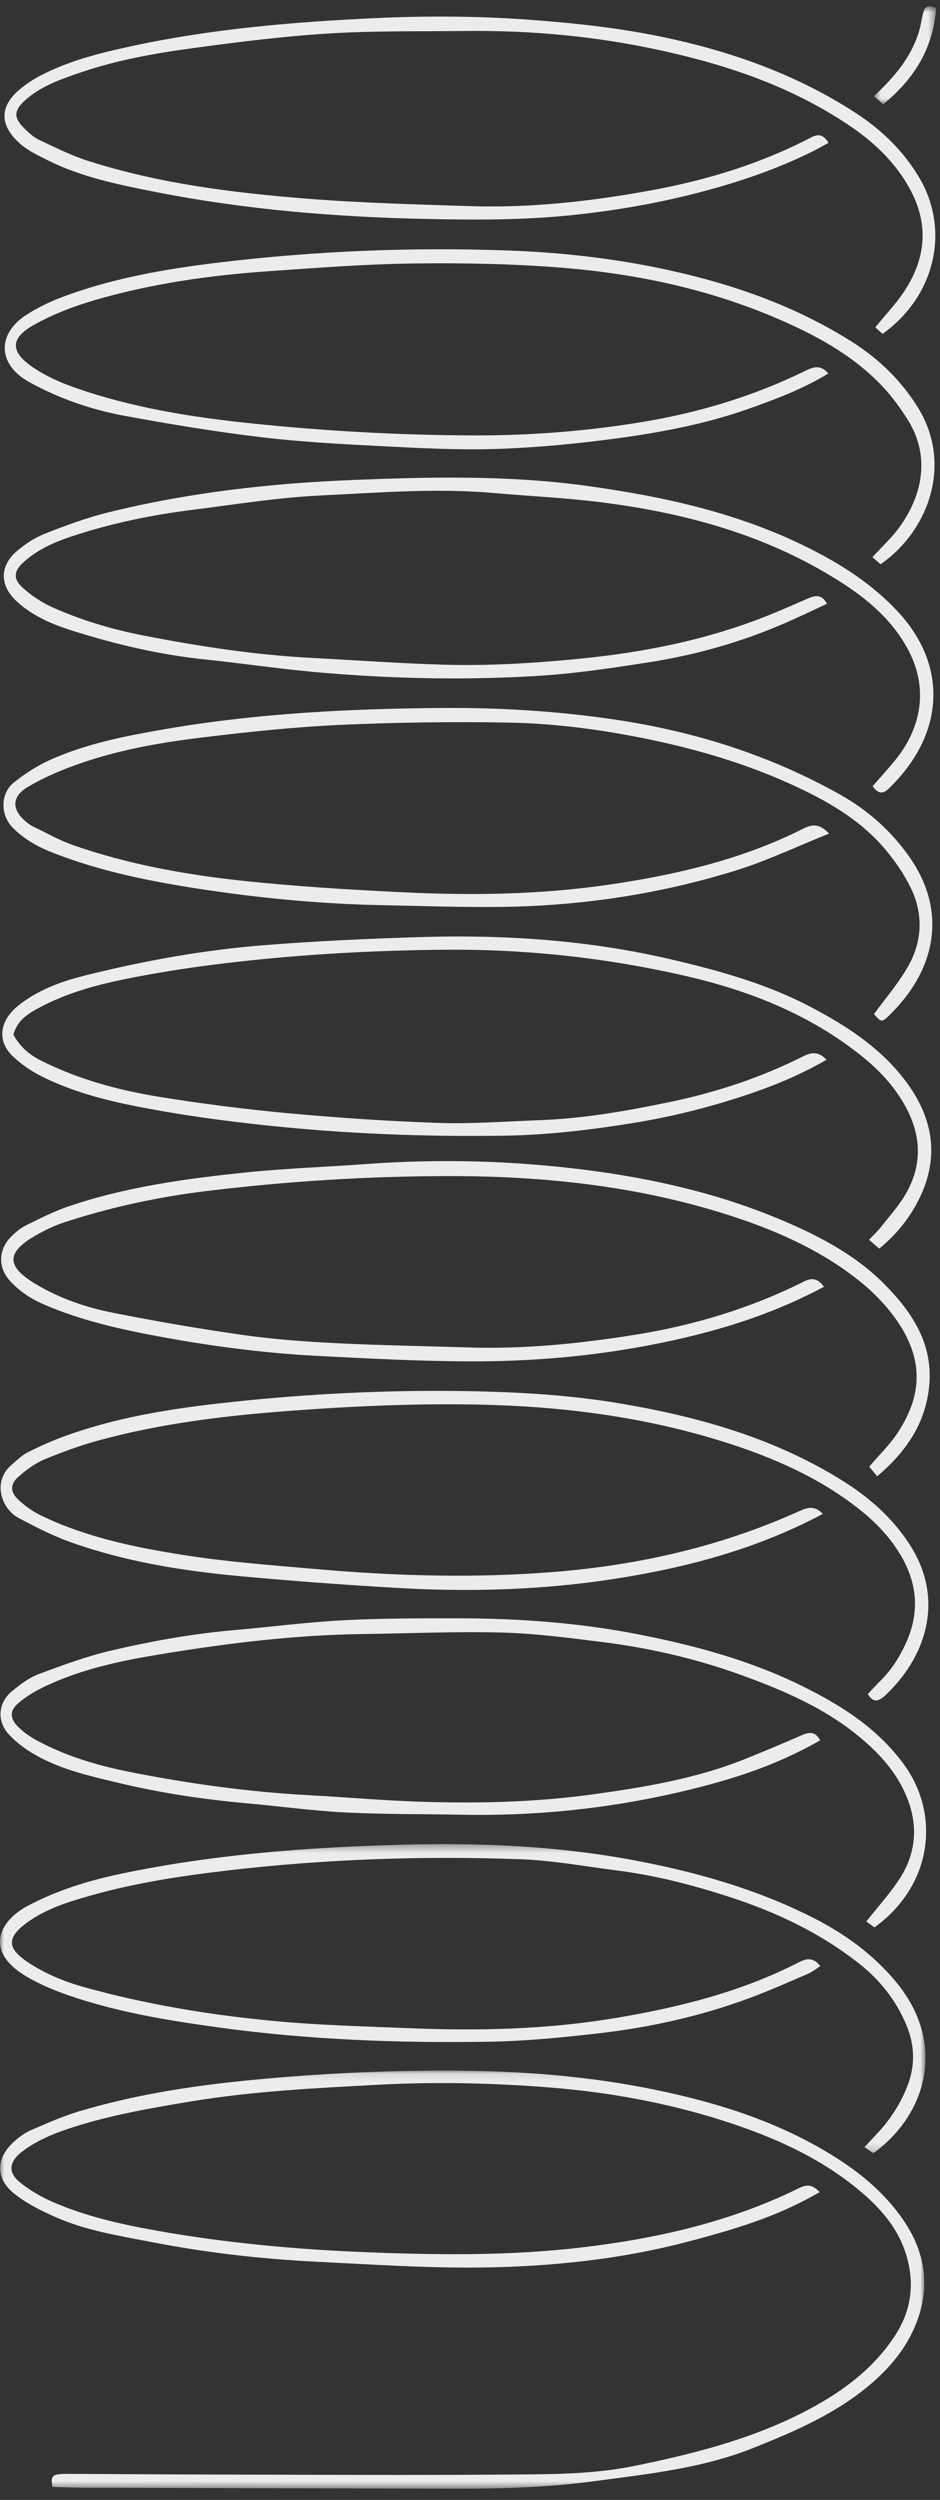 <svg xmlns="http://www.w3.org/2000/svg" xmlns:xlink="http://www.w3.org/1999/xlink" width="120" height="319" viewBox="0 0 120 319">
    <rect x="0" y="0" width="120" height="319" fill="#333333" stroke="none"/>
    <defs>
        <path id="um0bfvc2sa" d="M0.018 0.105L117.988 0.105 117.988 53.46 0.018 53.46z"/>
        <path id="p6tic9r70c" d="M0 0.367L118.147 0.367 118.147 39.81 0 39.81z"/>
        <path id="1mxvhs75me" d="M0.597 0.761L8.531 0.761 8.531 13.261 0.597 13.261z"/>
    </defs>
    <g fill="none" fill-rule="evenodd">
        <g>
            <g>
                <g>
                    <g>
                        <g>
                            <g transform="translate(-190 -1593) translate(0 -190) translate(130 1138) translate(0 645) translate(60) translate(0 264.109)">
                                <mask id="hzcg6vi5ub" fill="#fff">
                                    <use xlink:href="#um0bfvc2sa"/>
                                </mask>
                                <path fill="#ECECEC" d="M104.641 15.621c-.84-.92-1.557-1.051-2.614-.53-8.768 4.323-18.127 6.441-27.79 7.584-9.094 1.074-18.198.968-27.296.614-9.015-.353-18.008-1.167-26.908-2.754-4.606-.82-9.165-1.84-13.462-3.738-1.431-.632-2.826-1.46-4.04-2.443-1.55-1.256-1.378-2.65.3-3.92C4.818 8.93 7.098 8.039 9.452 7.29c4.85-1.542 9.84-2.407 14.844-3.237 7.986-1.326 16.05-1.714 24.114-2.149 7.212-.385 14.422-.218 21.598.342 7.583.594 15.095 1.943 22.351 4.267 6.425 2.058 12.589 4.78 17.78 9.255 2.36 2.032 4.38 4.399 5.399 7.398 1.293 3.81.92 7.447-1.36 10.877-2.95 4.441-7.13 7.373-11.76 9.73-6.763 3.441-14.04 5.27-21.437 6.78-5.332 1.09-10.714 1.055-16.085 1.097-12.437.102-24.875.025-37.312 0-6.181-.008-12.363-.06-18.543-.085-.554-.002-1.114-.014-1.66.066-.882.126-.875.725-.673 1.6 1.426.035 2.835.098 4.243.102 15.692.045 31.385.084 47.077.125 5.946.014 11.884-.162 17.783-.954 6.898-.924 13.841-1.636 20.39-4.258 5.383-2.153 10.683-4.436 15.132-8.291 2.183-1.89 4.034-4.084 5.238-6.683 2.279-4.927 1.79-9.715-1.31-14.185-2.15-3.098-4.94-5.536-8.088-7.583-7.226-4.702-15.279-7.255-23.624-8.969-8.24-1.693-16.59-2.357-25-2.423C50.14.046 41.753.425 33.39 1.186c-7.887.716-15.72 1.85-23.33 4.129-2.114.635-4.152 1.544-6.18 2.426-.78.34-1.5.894-2.136 1.473-2.246 2.045-2.357 4.612.001 6.536 1.564 1.277 3.463 2.214 5.328 3.042 3.864 1.717 8.037 2.37 12.157 3.172 7.008 1.365 14.085 2.182 21.21 2.533 6.799.333 13.605.797 20.405.741 9.038-.077 18.02-.97 26.818-3.266 7.756-2.023 12.058-3.566 16.978-6.35" mask="url(#hzcg6vi5ub)"/>
                            </g>
                            <path fill="#ECECEC" d="M105.188 164.196c-.782-1.067-1.505-1.198-2.559-.67-6.78 3.397-13.975 5.575-21.433 6.775-7.035 1.132-14.125 1.863-21.276 1.64-5.698-.178-11.401-.267-17.095-.552-3.948-.197-7.907-.489-11.818-1.042-5.555-.787-11.091-1.746-16.595-2.836-3.493-.692-6.88-1.857-9.957-3.725-3.65-2.215-3.649-3.975.026-6.096 1.161-.67 2.39-1.275 3.66-1.692 5.96-1.957 12.068-3.272 18.296-4.026 10.23-1.238 20.496-1.89 30.801-1.9 12.103-.013 24.039 1.238 35.624 4.93 5.76 1.836 11.285 4.208 16.14 7.9 2.215 1.682 4.18 3.617 5.732 5.962 3.432 5.186 2.704 9.778-.281 14.166-.972 1.427-2.235 2.656-3.487 4.117l1.014 1.24c3.663-3.123 6.153-6.687 6.633-11.47.532-5.312-2.053-9.298-5.512-12.855-3.71-3.814-8.332-6.257-13.173-8.315-8.075-3.432-16.55-5.37-25.212-6.468-9.294-1.18-18.629-1.428-27.983-.742-5.052.371-10.123.537-15.159 1.053-7.718.793-15.416 1.832-22.81 4.341-1.864.634-3.642 1.542-5.416 2.412-.696.343-1.338.866-1.893 1.42-1.698 1.69-1.753 4.003-.13 5.742 1.196 1.282 2.623 2.231 4.255 2.938 4.837 2.097 9.934 3.217 15.08 4.163 6.55 1.204 13.149 2.062 19.798 2.408 6.483.337 12.972.677 19.46.702 9.286.034 18.477-.898 27.562-3.038 6.134-1.444 12.001-3.43 17.708-6.482" transform="translate(-190 -1593) translate(0 -190) translate(130 1138) translate(0 645) translate(60)"/>
                            <path fill="#ECECEC" d="M105.042 193.18c-.943-1.01-1.819-.89-2.883-.408-9.986 4.524-20.497 6.935-31.4 7.811-10.063.808-20.107.533-30.14-.343-5.675-.495-11.372-.91-16.993-1.785-6.322-.984-12.624-2.272-18.453-5.106-1.045-.508-2.038-1.225-2.878-2.03-1.016-.974-1.004-1.946.059-2.88.996-.875 2.117-1.715 3.33-2.22 2.33-.968 4.726-1.83 7.163-2.486 7.9-2.13 15.99-3.096 24.132-3.704 8.14-.608 16.289-.972 24.454-.79 10.656.239 21.154 1.61 31.331 4.862 6.053 1.933 11.846 4.477 16.899 8.46 2.136 1.684 3.985 3.609 5.366 5.969 2.011 3.44 2.363 6.998.809 10.696-.835 1.99-1.956 3.797-3.51 5.317-.504.492-.973 1.021-1.55 1.633.475.696.927 1.099 1.735.551.131-.088.266-.175.381-.281 5.323-4.916 7.678-12.205 3.422-19.057-2.214-3.564-5.281-6.279-8.811-8.479-8.614-5.369-18.154-8.084-28.058-9.778-7.44-1.273-14.935-1.6-22.472-1.645-9.757-.057-19.472.503-29.154 1.608-6.609.754-13.171 1.85-19.464 4.128-1.63.59-3.228 1.3-4.78 2.078-.76.382-1.399 1.02-2.063 1.58-2.548 2.142-1.35 5.638.851 6.81 2.16 1.153 4.364 2.282 6.662 3.1 6.906 2.457 14.104 3.633 21.371 4.31 6.698.622 13.41 1.12 20.126 1.514 9.27.545 18.537.296 27.718-1.116 9.266-1.424 18.285-3.787 26.8-8.32M105.839 106.37c-1.224-1.31-2.15-1.207-3.285-.636-7.795 3.93-16.172 5.88-24.744 7.141-8.818 1.298-17.688 1.413-26.562.973-6.955-.344-13.919-.758-20.838-1.52-7.148-.79-14.237-2.103-21.063-4.48-1.781-.62-3.445-1.583-5.155-2.403-.281-.134-.544-.32-.787-.518-1.956-1.594-1.965-3.268.187-4.537 1.76-1.038 3.664-1.88 5.583-2.596 5.366-2.002 10.984-3.008 16.636-3.69 5.813-.7 11.65-1.331 17.496-1.6 7.196-.33 14.413-.427 21.616-.3 6.176.11 12.3.954 18.368 2.234 6.928 1.46 13.623 3.557 19.96 6.717 3.633 1.812 7.034 4.018 9.686 7.142 1.267 1.495 2.421 3.153 3.288 4.904 1.693 3.422 1.535 6.962-.375 10.244-1.218 2.094-2.824 3.962-4.28 5.964.904 1.005.996 1.064 1.8.297 6.173-5.884 7.577-13.407 2.766-20.3-2.345-3.36-5.334-6.025-8.926-8.035-8.877-4.971-18.37-7.989-28.425-9.506-7.467-1.127-14.962-1.587-22.482-1.525-11.648.097-23.278.667-34.788 2.626-5.154.878-10.31 1.842-15.117 3.998-1.639.735-3.197 1.751-4.61 2.87-1.745 1.38-1.772 4.106-.216 5.726 1.452 1.51 3.24 2.494 5.187 3.256 6.085 2.384 12.44 3.65 18.865 4.634 7.68 1.174 15.403 1.898 23.174 2.053 4.99.099 9.982.278 14.97.224 10.269-.11 20.36-1.606 30.166-4.648 3.986-1.237 7.788-3.06 11.905-4.709M105.746 47.662c-1.01-1.16-1.89-.857-2.908-.358-6.518 3.193-13.406 5.29-20.54 6.492-7.27 1.226-14.603 1.791-21.996 1.764-9.44-.034-18.85-.564-28.226-1.536-7.717-.8-15.388-2.027-22.743-4.641-1.774-.63-3.546-1.435-5.095-2.488-2.972-2.018-2.968-3.744.15-5.473 2.395-1.326 5.02-2.34 7.654-3.11 7.24-2.114 14.683-3.178 22.193-3.701 6.237-.434 12.483-.92 18.73-.992 6.4-.076 12.828.044 19.202.58 9.255.78 18.308 2.716 26.903 6.386 5.047 2.155 9.86 4.741 13.668 8.812 1.179 1.258 2.208 2.686 3.133 4.148 2.98 4.707 1.867 9.846-1.219 13.951-.941 1.251-2.113 2.33-3.283 3.598l1.044.907c6.013-4.15 9.336-12.676 4.724-20.072-2.115-3.39-4.95-6.138-8.347-8.294-7.18-4.556-15.063-7.32-23.307-9.138-6.817-1.502-13.719-2.287-20.71-2.536-12.298-.437-24.548.064-36.752 1.53-6.843.823-13.642 1.99-20.133 4.435-1.547.583-3.065 1.327-4.46 2.21-3.876 2.456-3.732 6.392.277 8.605 3.844 2.124 7.974 3.546 12.267 4.334 5.753 1.056 11.533 2.016 17.34 2.71 5.101.61 10.25.885 15.386 1.145 4.902.249 9.821.519 14.72.356 5.126-.171 10.261-.663 15.347-1.351 5.72-.774 11.406-1.853 16.877-3.795 3.426-1.216 6.826-2.494 10.104-4.478" transform="translate(-190 -1593) translate(0 -190) translate(130 1138) translate(0 645) translate(60)"/>
                            <path fill="#ECECEC" d="M111.402 100.321c.608.867 1.222 1.1 2.005.35 7.147-6.846 7.76-15.665 1.113-22.735-3.235-3.44-7.146-5.943-11.357-8.047-8.904-4.448-18.45-6.529-28.21-7.883-9.94-1.378-19.928-1.16-29.901-.76-10.526.422-20.984 1.603-31.236 4.136-2.752.68-5.44 1.676-8.083 2.717-1.299.513-2.545 1.323-3.603 2.242-2.207 1.913-2.167 4.38-.025 6.371 2.02 1.876 4.503 2.934 7.082 3.75 5.52 1.748 11.135 3.075 16.912 3.678 5.032.525 10.042 1.28 15.082 1.703 9.244.778 18.518.974 27.777.382 4.647-.297 9.279-.997 13.886-1.715 6.12-.953 12.05-2.651 17.728-5.157 1.653-.73 3.282-1.512 5.003-2.308-.658-1.211-1.463-1.1-2.437-.677-2.321 1.007-4.637 2.041-7.01 2.91-7.028 2.57-14.302 3.987-21.745 4.737-5.841.59-11.687.961-17.547.804-5.696-.154-11.386-.573-17.078-.87-7.211-.376-14.326-1.47-21.402-2.848-3.974-.773-7.847-1.918-11.543-3.553-1.417-.626-2.78-1.526-3.93-2.565-1.24-1.121-1.118-2.108.11-3.233 1.787-1.64 3.987-2.588 6.241-3.334 5.052-1.672 10.253-2.728 15.529-3.387 5.333-.665 10.662-1.536 16.018-1.797 7.427-.36 14.868-.974 22.318-.318 4.413.39 8.849.593 13.245 1.13 10.543 1.29 20.692 3.963 29.864 9.53 3.798 2.305 7.289 4.986 9.558 9.026 3.053 5.433 1.563 10.546-1.314 14.185-.928 1.173-1.952 2.27-3.05 3.536M105.513 135.225c-1.064-1.134-1.988-.931-2.996-.425-5.409 2.716-11.111 4.596-17.026 5.825-5.504 1.143-11.038 2.116-16.674 2.316-4.27.152-8.548.49-12.81.347-6.403-.215-12.806-.647-19.186-1.233-5.512-.506-11.017-1.21-16.482-2.094-5.24-.848-10.36-2.238-15.148-4.648-1.537-.774-2.721-1.851-3.48-3.303.504-1.81 1.837-2.642 3.251-3.402 3.527-1.895 7.348-2.939 11.23-3.717 3.567-.714 7.167-1.297 10.774-1.759 9.824-1.259 19.698-1.843 29.6-1.942 10.502-.106 20.889 1.021 31.102 3.38 8.157 1.885 15.87 4.957 22.48 10.305 2.167 1.753 4.04 3.782 5.405 6.246 2.086 3.764 2.22 7.564.034 11.294-.872 1.487-2.055 2.792-3.127 4.155-.43.545-.946 1.022-1.52 1.635l1.303 1.124c2.062-1.687 3.7-3.663 4.909-5.982 2.995-5.74 1.988-11.077-2.092-16.101-3.098-3.819-7.146-6.419-11.455-8.697-5.66-2.993-11.737-4.68-17.92-6.126-10.553-2.468-21.26-3.179-32.048-2.85-6.643.204-13.292.511-19.918 1.034-7.659.605-15.218 1.968-22.678 3.823-2.775.689-5.481 1.596-7.859 3.258-.58.405-1.159.843-1.636 1.36-1.653 1.797-1.704 4.009.049 5.7 1.063 1.024 2.338 1.901 3.658 2.568 3.916 1.976 8.133 3.068 12.421 3.908 5.358 1.05 10.754 1.785 16.188 2.365 10.177 1.087 20.37 1.484 30.592 1.326 5.383-.083 10.725-.713 16.035-1.56 5.403-.86 10.697-2.2 15.863-4 3.135-1.092 6.178-2.403 9.16-4.13M105.77 18.226c-.62-1.017-1.255-1.197-2.24-.683-6.447 3.363-13.344 5.455-20.455 6.755-7.638 1.396-15.357 2.262-23.144 2.004-6.963-.23-13.937-.403-20.877-.96-9.395-.752-18.756-1.92-27.787-4.805-2.171-.694-4.24-1.732-6.31-2.707-.694-.327-1.299-.898-1.854-1.45-1.368-1.356-1.361-2.263.087-3.57 1.987-1.79 4.463-2.66 6.942-3.511 4.665-1.604 9.503-2.48 14.362-3.139 5.799-.787 11.62-1.524 17.457-1.886 5.846-.363 11.721-.254 17.585-.32 8.507-.095 16.932.717 25.233 2.567 8.552 1.906 16.758 4.739 24.048 9.766 3.029 2.089 5.624 4.64 7.383 7.909 2.463 4.571 1.953 9.015-.923 13.212-1.019 1.487-2.274 2.813-3.541 4.357l.94.838c6.857-4.948 8.515-13.307 4.766-19.776-2.07-3.57-4.972-6.339-8.413-8.55-7.213-4.64-15.13-7.52-23.468-9.351-5.736-1.26-11.548-1.918-17.395-2.366-6.726-.515-13.456-.563-20.185-.251-10.529.488-21.025 1.373-31.35 3.616-3.945.857-7.88 1.837-11.493 3.736-.972.511-1.916 1.132-2.743 1.852-2.479 2.157-2.447 4.519.187 6.84.988.872 2.25 1.463 3.445 2.065 4.368 2.196 9.123 3.151 13.856 4.085 11.372 2.242 22.89 3.188 34.463 3.436 6.177.133 12.358.16 18.517-.47 5.754-.59 11.427-1.581 17.027-3.077 4.757-1.272 9.378-2.857 13.79-5.04.698-.346 1.372-.738 2.09-1.126M110.592 245.19c.3.219.676.49 1.038.752 7.333-5.272 8.535-14.33 3.704-20.878-3.408-4.618-8.013-7.501-13.03-9.969-6.592-3.242-13.597-5.129-20.755-6.536-7.712-1.514-15.517-2.062-23.36-2.061-4.827 0-9.66.002-14.479.26-4.573.242-9.125.842-13.692 1.237-5.363.462-10.652 1.408-15.876 2.636-3.143.737-6.204 1.868-9.235 3.005-1.223.46-2.341 1.313-3.368 2.156-1.76 1.443-1.98 3.77-.46 5.463.88.98 1.983 1.82 3.12 2.498 3.379 2.015 7.2 2.856 10.965 3.757 5.394 1.291 10.875 2.107 16.404 2.604 4.177.375 8.34.95 12.524 1.162 4.901.25 9.818.19 14.727.289 9.385.191 18.654-.744 27.796-2.86 7.755-1.793 12.918-3.708 18.092-6.627-.541-1.039-1.265-1.139-2.285-.691-2.39 1.048-4.797 2.054-7.216 3.03-6.294 2.542-12.925 3.643-19.6 4.558-7.242.997-14.524 1.166-21.812.935-4.745-.151-9.48-.57-14.221-.828-7.762-.418-15.438-1.468-23.058-2.987-4.135-.825-8.138-2.02-11.856-4.033-.89-.483-1.757-1.1-2.452-1.83-.966-1.016-.945-1.98.108-2.885.943-.81 2.042-1.484 3.163-2.029 4.821-2.349 10.02-3.417 15.26-4.273 8.447-1.38 16.933-2.42 25.508-2.535 5.936-.082 11.877-.343 17.808-.191 4.258.108 8.514.675 12.75 1.2 6.063.755 12.003 2.117 17.758 4.2 5.3 1.919 10.47 4.108 14.9 7.709 2.603 2.116 4.863 4.505 6.206 7.668 1.614 3.803 1.32 7.438-.954 10.837-1.216 1.816-2.696 3.455-4.122 5.258" transform="translate(-190 -1593) translate(0 -190) translate(130 1138) translate(0 645) translate(60)"/>
                            <g transform="translate(-190 -1593) translate(0 -190) translate(130 1138) translate(0 645) translate(60) translate(0 234.949)">
                                <mask id="1dckw15v2d" fill="#fff">
                                    <use xlink:href="#p6tic9r70c"/>
                                </mask>
                                <path fill="#ECECEC" d="M110.36 39.03c.511.354.829.575 1.128.78 6.676-4.79 9.564-13.928 2.802-21.976-2.9-3.45-6.467-6.036-10.457-8.058-7.119-3.608-14.683-5.781-22.511-7.277C71.379.6 61.357.167 51.293.442c-12.04.332-24.041 1.225-35.86 3.708-4.111.865-8.108 2.092-11.864 4.073-3.618 1.906-5.687 5.776-.217 9.022 2.286 1.356 4.876 2.296 7.434 3.082 5.53 1.697 11.232 2.617 16.966 3.411 11.564 1.605 23.187 2.037 34.833 1.84 4.582-.078 9.17-.535 13.73-1.055 6.698-.764 13.264-2.222 19.592-4.597 2.443-.918 4.834-1.977 7.231-3.012.56-.241 1.05-.643 1.586-.98-.853-1.09-1.676-1.038-2.738-.492-7.403 3.797-15.372 5.778-23.515 7.132-8.63 1.436-17.335 1.642-26.055 1.287-5.851-.237-11.717-.38-17.541-.933-8.114-.77-16.158-2.1-24.031-4.281-2.603-.723-5.1-1.736-7.355-3.254-2.632-1.77-2.617-3.153.008-5.045 2.492-1.797 5.38-2.658 8.279-3.474 5.651-1.588 11.43-2.46 17.253-3.141 12.457-1.456 24.955-1.896 37.475-1.435 4.097.152 8.173.915 12.255 1.431 4.89.617 9.641 1.848 14.32 3.363 5.99 1.942 11.628 4.597 16.603 8.525 2.657 2.097 4.702 4.676 6.019 7.817 1.093 2.609 1.156 5.22.115 7.858-.853 2.162-2.084 4.085-3.648 5.8-.53.582-1.073 1.15-1.808 1.938" mask="url(#1dckw15v2d)"/>
                            </g>
                            <g transform="translate(-190 -1593) translate(0 -190) translate(130 1138) translate(0 645) translate(60) translate(110.97 .049)">
                                <mask id="ulipakvghf" fill="#fff">
                                    <use xlink:href="#1mxvhs75me"/>
                                </mask>
                                <path fill="#ECECEC" d="M.597 12.213c.456.405.737.656 1.176 1.048C5.78 9.986 8.167 6.097 8.531.97c-.87-.367-1.4-.278-1.615.507-.248.91-.352 1.862-.646 2.754C5.256 7.306 3.274 9.733.597 12.213" mask="url(#ulipakvghf)"/>
                            </g>
                        </g>
                    </g>
                </g>
            </g>
        </g>
    </g>
</svg>
